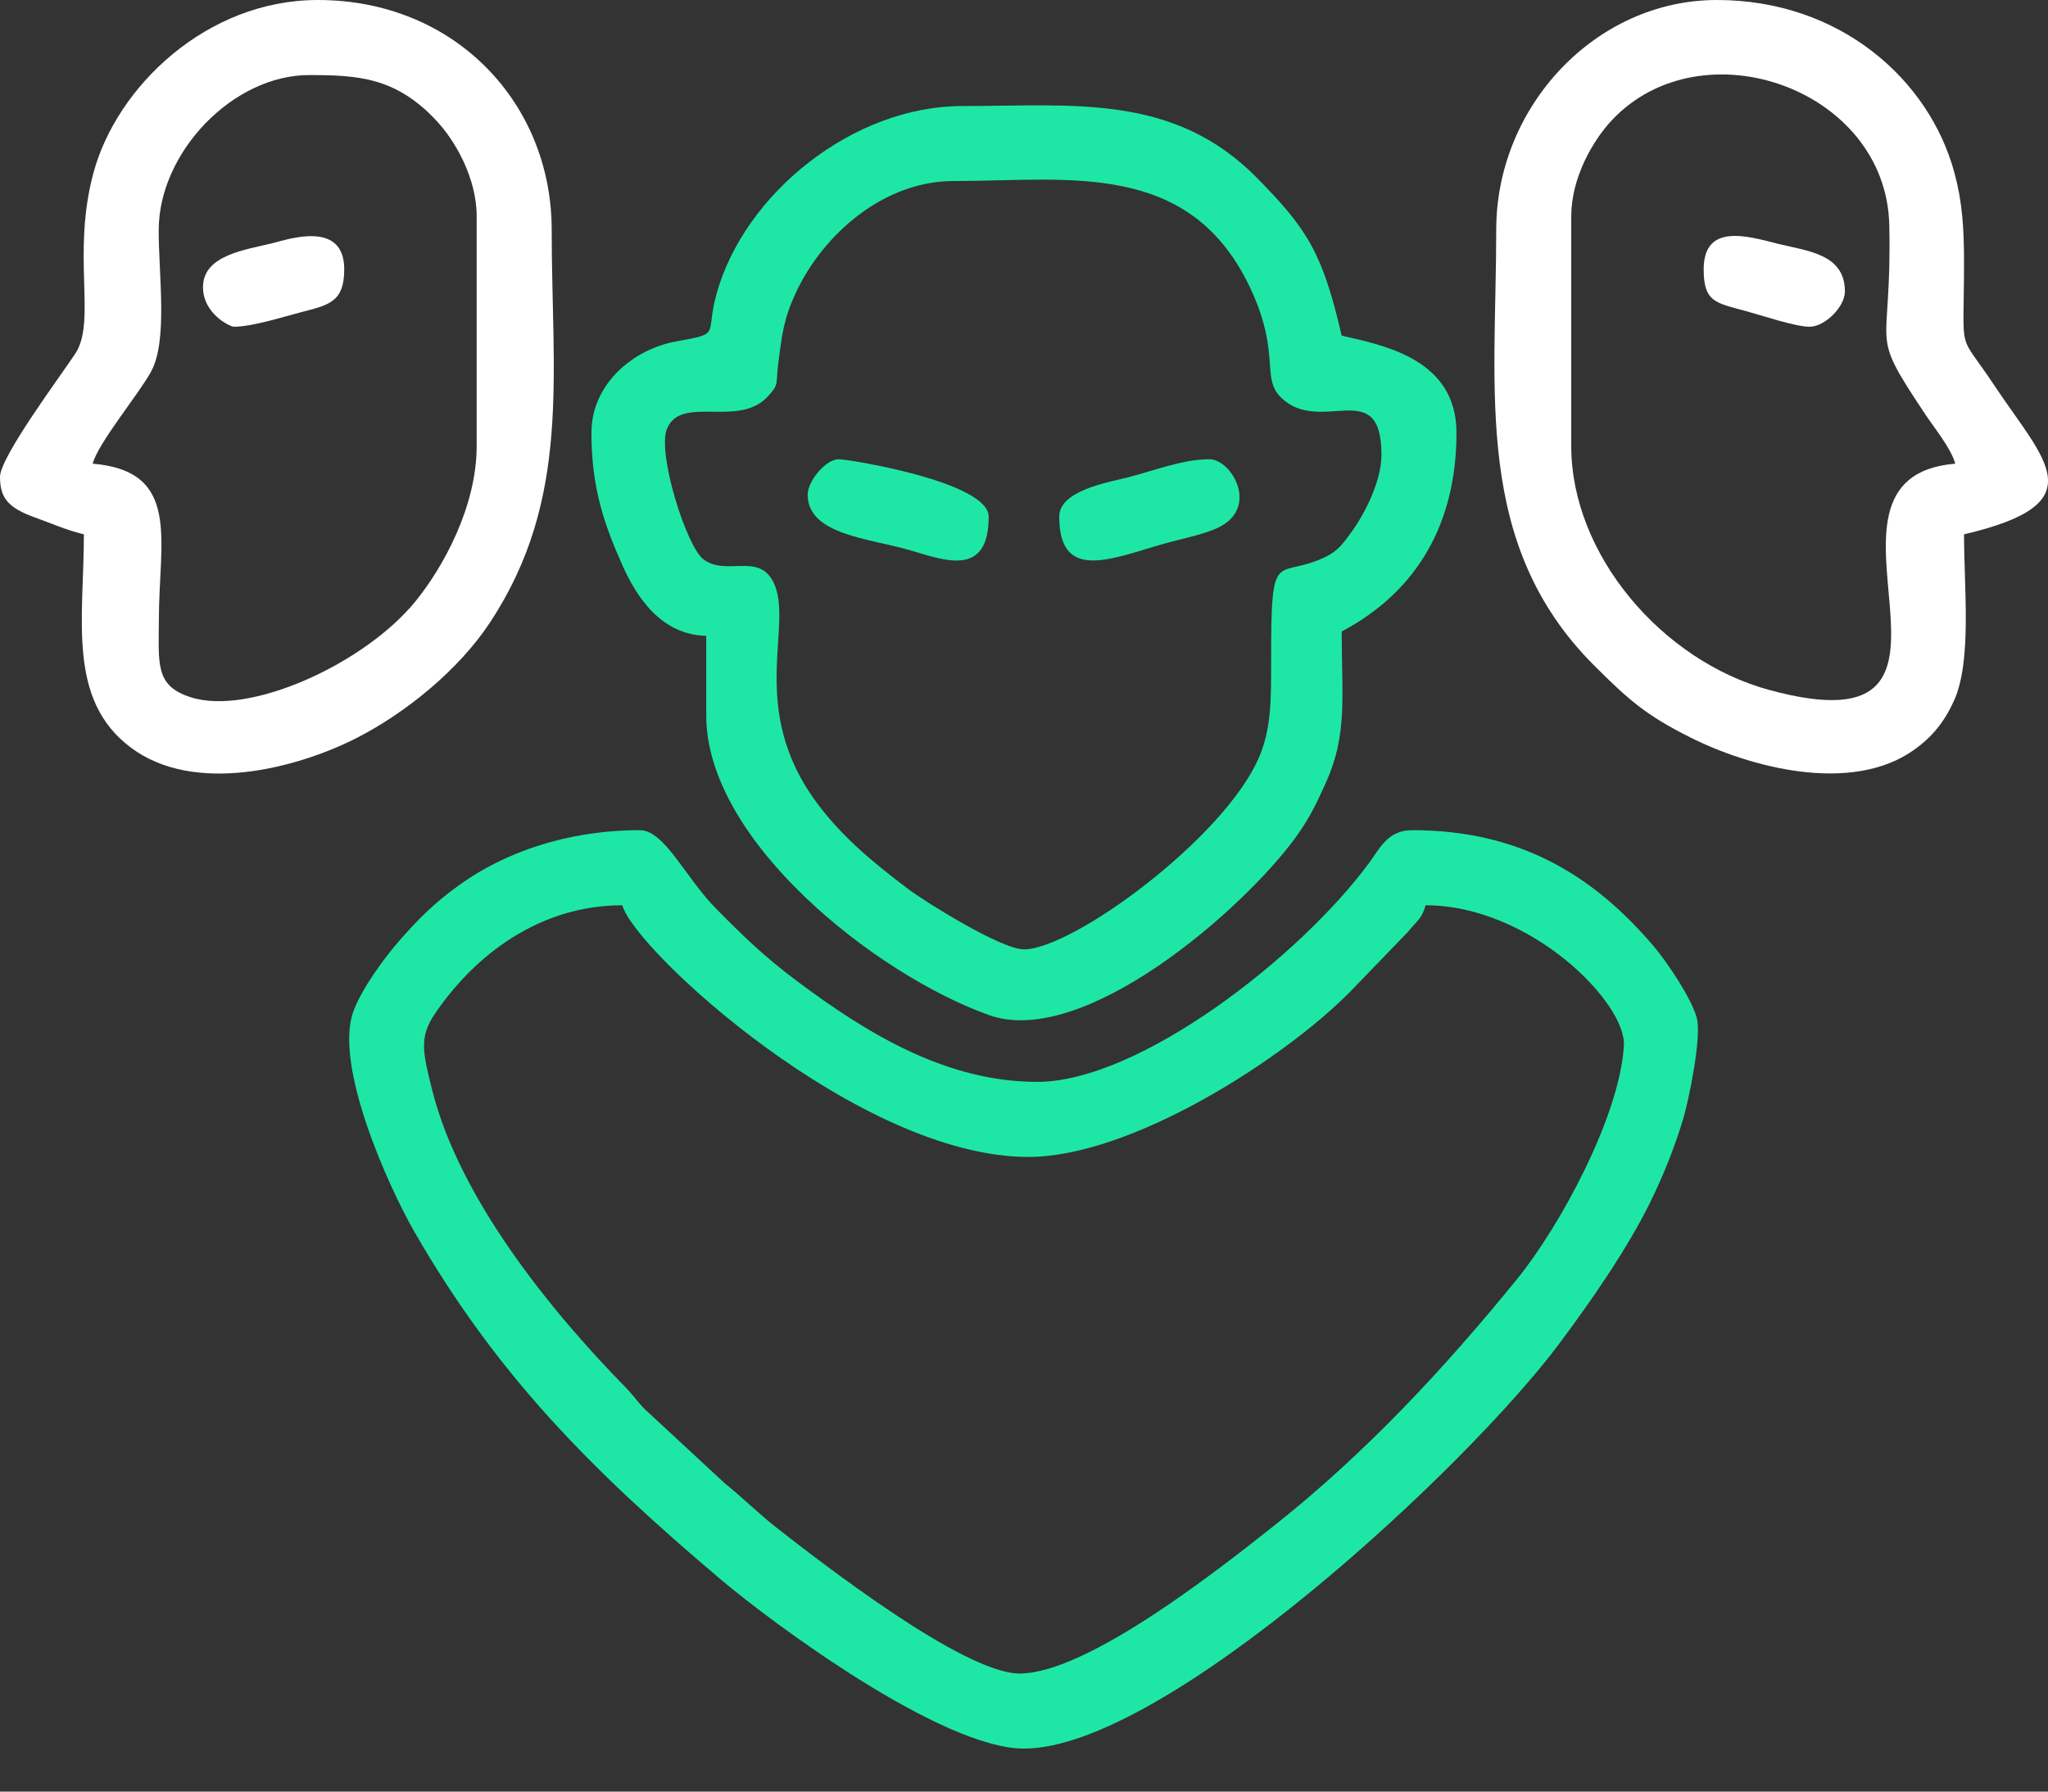 <svg width="24" height="21" viewBox="0 0 24 21" fill="none" xmlns="http://www.w3.org/2000/svg">
<rect x="0" y="0" width="24" height="21" fill="#333333" stroke="none"/>
<path fill-rule="evenodd" clip-rule="evenodd" d="M7.293 10.611C7.432 11.132 10.067 13.561 12.051 13.561C13.252 13.561 15.024 12.427 15.814 11.633L16.5 10.922C16.601 10.794 16.663 10.772 16.706 10.611C17.928 10.611 19.059 11.751 19.03 12.257C18.981 13.083 18.281 14.375 17.777 14.994C16.921 16.047 15.996 17.04 14.926 17.887C14.326 18.361 12.75 19.616 11.948 19.616C11.285 19.616 9.573 18.275 9.103 17.909C8.893 17.745 8.698 17.551 8.49 17.383L7.604 16.562C7.489 16.463 7.452 16.386 7.333 16.264C6.443 15.356 5.386 14.047 5.067 12.786C4.952 12.331 4.911 12.156 5.097 11.882C5.569 11.187 6.329 10.611 7.293 10.611ZM12 20.496C13.652 20.496 17.198 17.191 18.273 15.749C18.643 15.253 19.073 14.636 19.345 14.079C19.485 13.792 19.622 13.459 19.725 13.114C19.791 12.893 19.942 12.161 19.885 11.936C19.826 11.702 19.522 11.258 19.38 11.092C18.669 10.256 17.806 9.731 16.551 9.731C16.268 9.731 16.179 9.929 16.049 10.108C15.238 11.213 13.351 12.681 12.155 12.681C11.09 12.681 10.165 12.117 9.347 11.505C8.961 11.217 8.723 10.986 8.391 10.65C8.034 10.29 7.787 9.731 7.5 9.731C6.635 9.731 5.907 9.998 5.393 10.366C5.09 10.582 4.917 10.759 4.693 11.011C4.508 11.22 4.235 11.593 4.14 11.858C3.913 12.489 4.549 13.905 4.859 14.443C5.817 16.106 6.907 17.212 8.447 18.514C9.056 19.029 11.036 20.496 12 20.496Z" fill="#1EE7A6"/>
<path fill-rule="evenodd" clip-rule="evenodd" d="M11.172 2.122C12.531 2.122 13.973 1.859 14.676 3.429C14.999 4.15 14.783 4.427 15.005 4.652C15.468 5.12 16.189 4.385 16.189 5.331C16.189 5.645 15.988 6.028 15.844 6.227C15.743 6.365 15.683 6.457 15.527 6.531C14.95 6.804 14.894 6.372 14.896 7.764C14.896 8.213 14.896 8.54 14.758 8.868C14.356 9.821 12.568 11.128 11.999 11.128C11.734 11.128 10.844 10.573 10.639 10.418C10.233 10.11 9.875 9.817 9.575 9.414C8.744 8.296 9.314 7.32 9.062 6.821C8.887 6.474 8.508 6.758 8.242 6.555C8.043 6.402 7.701 5.314 7.815 5.029C7.978 4.623 8.648 5.019 8.993 4.652C9.135 4.5 9.088 4.515 9.12 4.261C9.164 3.916 9.184 3.738 9.326 3.432C9.651 2.734 10.367 2.122 11.172 2.122H11.172ZM6.931 5.072C6.931 5.705 7.072 6.128 7.293 6.624C7.462 7.003 7.75 7.441 8.276 7.453V8.385C8.276 9.862 10.274 11.43 11.592 11.899C12.701 12.292 14.572 10.659 15.185 9.813C15.341 9.597 15.42 9.435 15.535 9.18C15.794 8.608 15.723 8.18 15.723 7.402C16.61 6.932 17.068 6.131 17.068 5.073C17.068 4.206 16.211 4.047 15.723 3.934C15.499 2.972 15.328 2.691 14.728 2.083C13.75 1.092 12.574 1.243 11.275 1.243C10.003 1.243 8.73 2.261 8.399 3.437C8.259 3.936 8.466 3.904 7.929 4.001C7.421 4.092 6.931 4.499 6.931 5.073L6.931 5.072Z" fill="#1EE7A6"/>
<path fill-rule="evenodd" clip-rule="evenodd" d="M3.62 0.88C4.191 0.88 4.635 0.904 5.109 1.409C5.335 1.648 5.586 2.086 5.586 2.536V5.228C5.586 5.936 5.195 6.647 4.87 7.047C4.282 7.772 2.93 8.398 2.233 8.172C1.814 8.037 1.86 7.784 1.862 7.246C1.864 6.33 2.122 5.521 1.086 5.435C1.151 5.191 1.62 4.629 1.769 4.358C1.972 3.993 1.856 3.199 1.86 2.689C1.865 1.783 2.73 0.88 3.621 0.88L3.62 0.88ZM0 5.59C0 5.836 0.096 5.953 0.406 6.064C0.591 6.13 0.779 6.215 0.983 6.263C0.983 7.252 0.782 8.202 1.535 8.764C2.275 9.318 3.464 9.008 4.156 8.662C4.753 8.362 5.378 7.849 5.741 7.298C6.697 5.85 6.465 4.409 6.465 2.692C6.465 1.218 5.34 0 3.724 0C2.425 0 1.368 1.013 1.095 2.027C0.837 2.984 1.133 3.764 0.883 4.144C0.718 4.395 0 5.357 0 5.59L0 5.59Z" fill="white"/>
<path fill-rule="evenodd" clip-rule="evenodd" d="M18.413 5.228V2.536C18.413 2.086 18.664 1.648 18.89 1.408C19.947 0.285 22.104 1.041 22.14 2.637C22.174 4.189 21.879 3.83 22.561 4.855C22.668 5.016 22.866 5.258 22.913 5.435C20.931 5.6 23.581 8.867 20.729 8.086C19.477 7.744 18.413 6.502 18.413 5.228H18.413ZM17.534 2.691C17.534 4.591 17.259 6.381 18.684 7.803C19.084 8.201 19.282 8.38 19.809 8.644C20.489 8.986 21.692 9.32 22.435 8.786C22.643 8.637 22.785 8.463 22.898 8.214C23.11 7.745 23.016 6.899 23.016 6.263C24.572 5.9 23.959 5.404 23.368 4.513C22.936 3.862 23.014 4.202 23.016 3.105C23.017 2.677 22.996 2.367 22.904 2.027C22.608 0.929 21.56 1.52588e-05 20.12 1.52588e-05C18.696 1.52588e-05 17.534 1.25 17.534 2.691Z" fill="white"/>
<path fill-rule="evenodd" clip-rule="evenodd" d="M12.413 6.056C12.413 6.885 13.121 6.5 13.779 6.336C13.944 6.295 14.117 6.255 14.257 6.193C14.769 5.967 14.439 5.383 14.172 5.383C13.849 5.383 13.504 5.525 13.199 5.6C12.954 5.66 12.413 5.757 12.413 6.056Z" fill="#1EE7A6"/>
<path fill-rule="evenodd" clip-rule="evenodd" d="M9.465 5.797C9.465 6.271 10.188 6.309 10.673 6.452C11.073 6.57 11.586 6.769 11.586 6.056C11.586 5.649 9.95 5.383 9.827 5.383C9.676 5.383 9.465 5.641 9.465 5.797H9.465Z" fill="#1EE7A6"/>
<path fill-rule="evenodd" clip-rule="evenodd" d="M2.379 3.365C2.379 3.681 2.699 3.83 2.741 3.83C2.946 3.83 3.304 3.719 3.507 3.665C3.841 3.577 4.034 3.552 4.034 3.157C4.034 2.586 3.398 2.798 3.207 2.847C2.893 2.927 2.379 2.983 2.379 3.365Z" fill="white"/>
<path fill-rule="evenodd" clip-rule="evenodd" d="M19.965 3.157C19.965 3.543 20.106 3.549 20.459 3.646C20.639 3.695 21.04 3.83 21.206 3.83C21.386 3.83 21.62 3.596 21.62 3.416C21.62 2.972 21.171 2.942 20.833 2.857C20.483 2.768 19.965 2.61 19.965 3.157V3.157Z" fill="white"/>
</svg>
